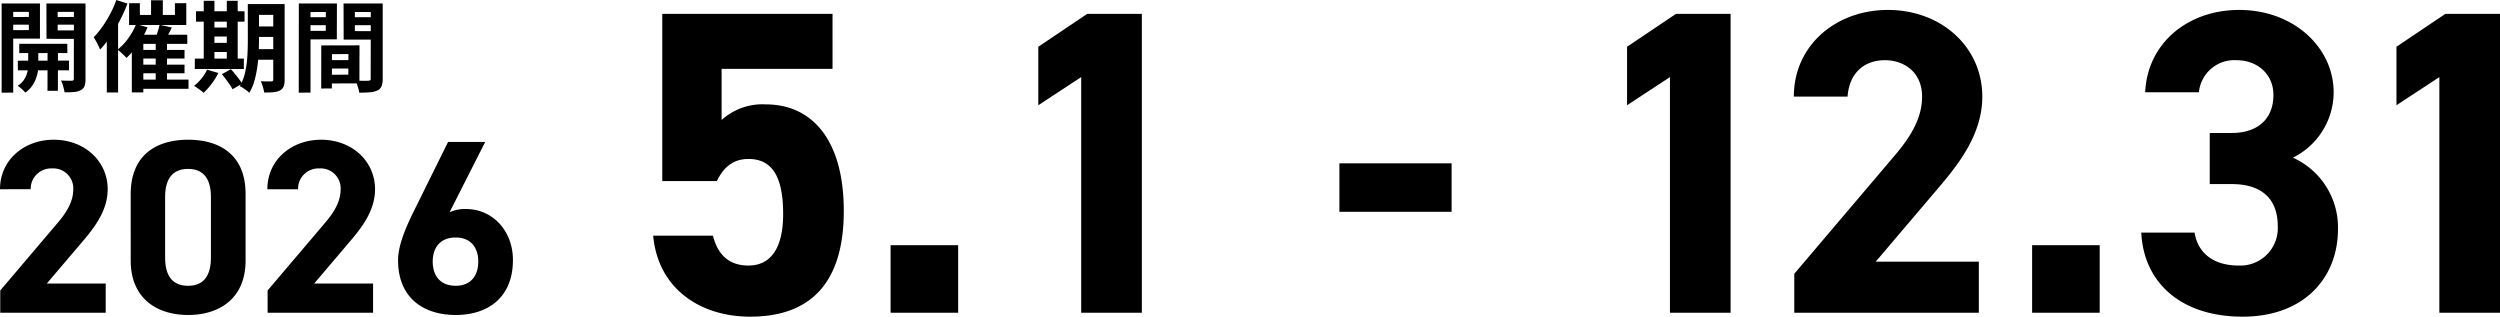 <svg xmlns="http://www.w3.org/2000/svg" width="403.95" height="51.166" viewBox="0 0 403.95 51.166"><g transform="translate(-548 -289.464)"><path d="M19.08-4.72H9.56l5.68-6.68c1.76-2.08,4.16-4.92,4.16-8.56,0-4.56-3.76-8-8.72-8-4.76,0-8.68,3.24-8.68,8H6.96a3.293,3.293,0,0,1,3.44-3.36,3.228,3.228,0,0,1,3.44,3.36c0,1.8-.84,3.48-2.56,5.48L2.04-3.6V0H19.08ZM41.68-19.2c0-6.44-4.32-8.76-9.28-8.76s-9.28,2.32-9.28,8.8V-8.44c0,6.2,4.32,8.8,9.28,8.8s9.28-2.6,9.28-8.8Zm-5.6.52v9.76c0,2.96-1.2,4.56-3.68,4.56-2.52,0-3.72-1.6-3.72-4.56v-9.76c0-2.96,1.2-4.56,3.72-4.56C34.88-23.24,36.08-21.64,36.08-18.68ZM62.28-4.72H52.76l5.68-6.68c1.76-2.08,4.16-4.92,4.16-8.56,0-4.56-3.76-8-8.72-8-4.76,0-8.68,3.24-8.68,8h4.96a3.293,3.293,0,0,1,3.44-3.36,3.228,3.228,0,0,1,3.44,3.36c0,1.8-.84,3.48-2.56,5.48L45.24-3.6V0H62.28ZM80.4-27.6h-6L68.84-16.36c-1.56,3.16-2.52,5.72-2.52,7.88,0,6.12,4.16,8.84,9.32,8.84,5.12,0,9.24-2.76,9.24-8.88,0-4.76-3.32-8.24-7.56-8.24a5.947,5.947,0,0,0-2.68.52ZM71.92-8.28c0-2.28,1.24-3.88,3.72-3.88,2.4,0,3.64,1.6,3.64,3.88,0,2.32-1.24,3.92-3.64,3.92C73.16-4.36,71.92-5.96,71.92-8.28Zm51.02-16.57c3.92,0,5.6,3.01,5.6,8.89,0,5.67-2.1,8.33-5.6,8.33-3.15,0-4.97-1.75-5.74-4.83h-9.66C108.31-3.92,115.1.63,123.22.63c9.94,0,15.12-5.67,15.12-17.08,0-11.55-5.18-17.22-12.6-17.22a9.858,9.858,0,0,0-7.14,2.52v-8.26h17.92V-48.3H109.01v27.02h8.82C118.88-23.45,120.42-24.85,122.94-24.85Zm33.88,13.93H145.9V0h10.92ZM186.5-48.3h-8.82l-7.91,5.32v9.45l6.93-4.55V0h9.8Zm31.92,31.99h18.13v-7.84H218.42ZM281.63-48.3h-8.82l-7.91,5.32v9.45l6.93-4.55V0h9.8ZM321.74-8.26H305.08l9.94-11.69c3.08-3.64,7.28-8.61,7.28-14.98,0-7.98-6.58-14-15.26-14-8.33,0-15.19,5.67-15.19,14h8.68c.28-3.85,2.73-5.88,6.02-5.88,3.15,0,6.02,1.96,6.02,5.88,0,3.15-1.47,6.09-4.48,9.59L291.92-6.3V0h29.82Zm19.53-2.66H330.35V0h10.92Zm17.78-9.87h3.57c4.97,0,7.42,2.52,7.42,6.79a6.043,6.043,0,0,1-6.3,6.37c-4.34,0-6.65-2.24-7.14-5.32h-8.61C348.34-5.11,354.15.63,364.37.63c9.94,0,15.4-6.3,15.4-14.14a12.356,12.356,0,0,0-7.28-11.55,11.817,11.817,0,0,0,6.58-10.57c0-7.21-6.44-13.3-15.26-13.3-8.33,0-14.84,5.39-15.19,13.3h8.68a5.746,5.746,0,0,1,6.02-5.18c3.57,0,6.02,2.38,6.02,5.6,0,4.06-2.73,6.16-6.72,6.16h-3.57Zm46.9-27.51h-8.82l-7.91,5.32v9.45l6.93-4.55V0h9.8Z" transform="translate(546 340)"/><path d="M4.112-6.464h7.76l.016,1.5H4.112Zm-.24,2.736,8.272-.016v1.568H3.888ZM8.688-6h1.68l-.016,7.136H8.672Zm-3.12.064L7.2-5.92,7.184-2.864a4.5,4.5,0,0,1-.08.944A6.531,6.531,0,0,1,6.776-.76,4.96,4.96,0,0,1,6.128.424a4.326,4.326,0,0,1-1.04,1A5.265,5.265,0,0,0,4.512.84,6.119,6.119,0,0,0,3.856.32,3.222,3.222,0,0,0,4.9-.688a3.941,3.941,0,0,0,.52-1.192,3.728,3.728,0,0,0,.128-.984Zm-3.36-4.848L6.24-10.8l.016,1.248H2.224Zm7.424,0L13.68-10.8,13.7-9.552H9.648Zm3.312-2.192h1.872V-.8A3.548,3.548,0,0,1,14.664.36a1.209,1.209,0,0,1-.6.664,2.762,2.762,0,0,1-1.072.3,13.757,13.757,0,0,1-1.568.048,4.945,4.945,0,0,0-.12-.6q-.088-.344-.2-.7a2.813,2.813,0,0,0-.256-.592q.544.016,1.056.024t.72.008a.347.347,0,0,0,.232-.1.349.349,0,0,0,.072-.24Zm-10.56,0H7.456V-7.3H2.4l-.016-1.36,3.28-.016v-2.944H2.4Zm11.536,0v1.36h-3.6v2.992h3.6v1.376L8.512-7.264,8.5-12.976Zm-12.656,0H3.136v14.4L1.264,1.44Zm24.144-.512h1.9v3.344h-1.9Zm.752,6.64h1.824V.064H26.16Zm-4.3-6.176H23.6v1.9h5.664v-1.9H31.1V-9.5H21.856Zm1.152,3.376,1.824.528A13.159,13.159,0,0,1,23.9-7.264a16.059,16.059,0,0,1-1.184,1.7,11.624,11.624,0,0,1-1.288,1.384,5.392,5.392,0,0,0-.408-.432q-.264-.256-.536-.5T20-5.52a8.79,8.79,0,0,0,1.728-1.832A11.02,11.02,0,0,0,23.008-9.648ZM22.3-7.92h8.96v1.472h-7.1v7.84H22.3Zm4.48-1.616,1.984.448q-.32.656-.656,1.288T27.5-6.72l-1.472-.432q.144-.336.288-.76t.272-.856Q26.72-9.2,26.784-9.536ZM23.328-5.472h7.488V-4.08H23.328Zm0,2.384h7.488V-1.7H23.328ZM23.312-.672h8.144V.816H23.312Zm-3.52-12.864,1.808.576a26.721,26.721,0,0,1-1.216,2.712,26.658,26.658,0,0,1-1.52,2.592,15.244,15.244,0,0,1-1.7,2.136,5.268,5.268,0,0,0-.264-.616q-.184-.376-.392-.76t-.368-.624a13.948,13.948,0,0,0,1.4-1.7,18.662,18.662,0,0,0,1.264-2.064A16.147,16.147,0,0,0,19.792-13.536ZM18.256-9.1l1.824-1.824V1.408H18.256ZM41.84-12.88h4.128v1.744H41.84Zm0,3.616h4.128v1.7H41.84ZM41.824-5.6h4.16v1.712h-4.16Zm3.328-7.28h1.84V-.688a3.127,3.127,0,0,1-.16,1.112,1.278,1.278,0,0,1-.576.648,2.8,2.8,0,0,1-1.048.288,13.156,13.156,0,0,1-1.528.048,5.835,5.835,0,0,0-.208-.92,6.3,6.3,0,0,0-.336-.9q.512.032,1.016.032h.68a.344.344,0,0,0,.248-.072A.344.344,0,0,0,45.152-.7Zm-4.112,0h1.808v5.888q0,.944-.056,2.064t-.224,2.264A17.358,17.358,0,0,1,42.1-.448a7.463,7.463,0,0,1-.832,1.92,2.509,2.509,0,0,0-.432-.392q-.288-.216-.576-.408a3.281,3.281,0,0,0-.512-.288,7.756,7.756,0,0,0,.88-2.32,16.924,16.924,0,0,0,.344-2.6q.072-1.32.072-2.456Zm-8.368,1.168h7.84v1.68h-7.84Zm2.08,2.624h3.824v1.456H34.752Zm0,2.48h3.824v1.472H34.752ZM32.48-4.064H40.4v1.68H32.48Zm1.44-9.344h1.728v9.952H33.92Zm3.728,0h1.76v9.952h-1.76ZM34.464-2.272l1.824.528a11.911,11.911,0,0,1-1.1,1.752,11,11,0,0,1-1.3,1.464,3.091,3.091,0,0,0-.44-.384q-.28-.208-.576-.416t-.52-.336A6.82,6.82,0,0,0,33.56-.848,6.976,6.976,0,0,0,34.464-2.272Zm2.384.72,1.456-.8q.32.336.664.76t.656.832a6.82,6.82,0,0,1,.5.744l-1.552.9A6.136,6.136,0,0,0,38.12.136q-.3-.424-.632-.872T36.848-1.552ZM53.792-3.824h4.384l.016,1.36H53.808ZM53.68-6.192l5.408-.016L59.072-.064,53.7-.048,53.68-1.456l3.6-.016L57.3-4.8l-3.6.016Zm-.768,0,1.728-.016L54.624.752,52.9.768Zm-2.7-4.56h4.016l.016,1.28-4.016.016Zm7.424,0H61.68l.016,1.28-4.048.016Zm3.28-2.224h1.92V-.832A3.411,3.411,0,0,1,62.656.384,1.287,1.287,0,0,1,62,1.072a3.486,3.486,0,0,1-1.208.3q-.712.064-1.752.064A4.235,4.235,0,0,0,58.912.8q-.1-.352-.224-.712a3.993,3.993,0,0,0-.272-.616q.432.032.856.04t.768.008A4.539,4.539,0,0,0,60.512-.5a.506.506,0,0,0,.312-.072q.088-.072.072-.3Zm-10.544,0H55.44l-.016,5.792-5.056.016V-8.544h3.264l.016-3.056-3.28.016Zm11.568,0-.016,1.392L58.336-11.6v3.088l3.6.016-.016,1.36H56.528l-.016-5.84Zm-12.656,0h1.888v14.4l-1.9.016Z" transform="translate(547 303)"/></g></svg>